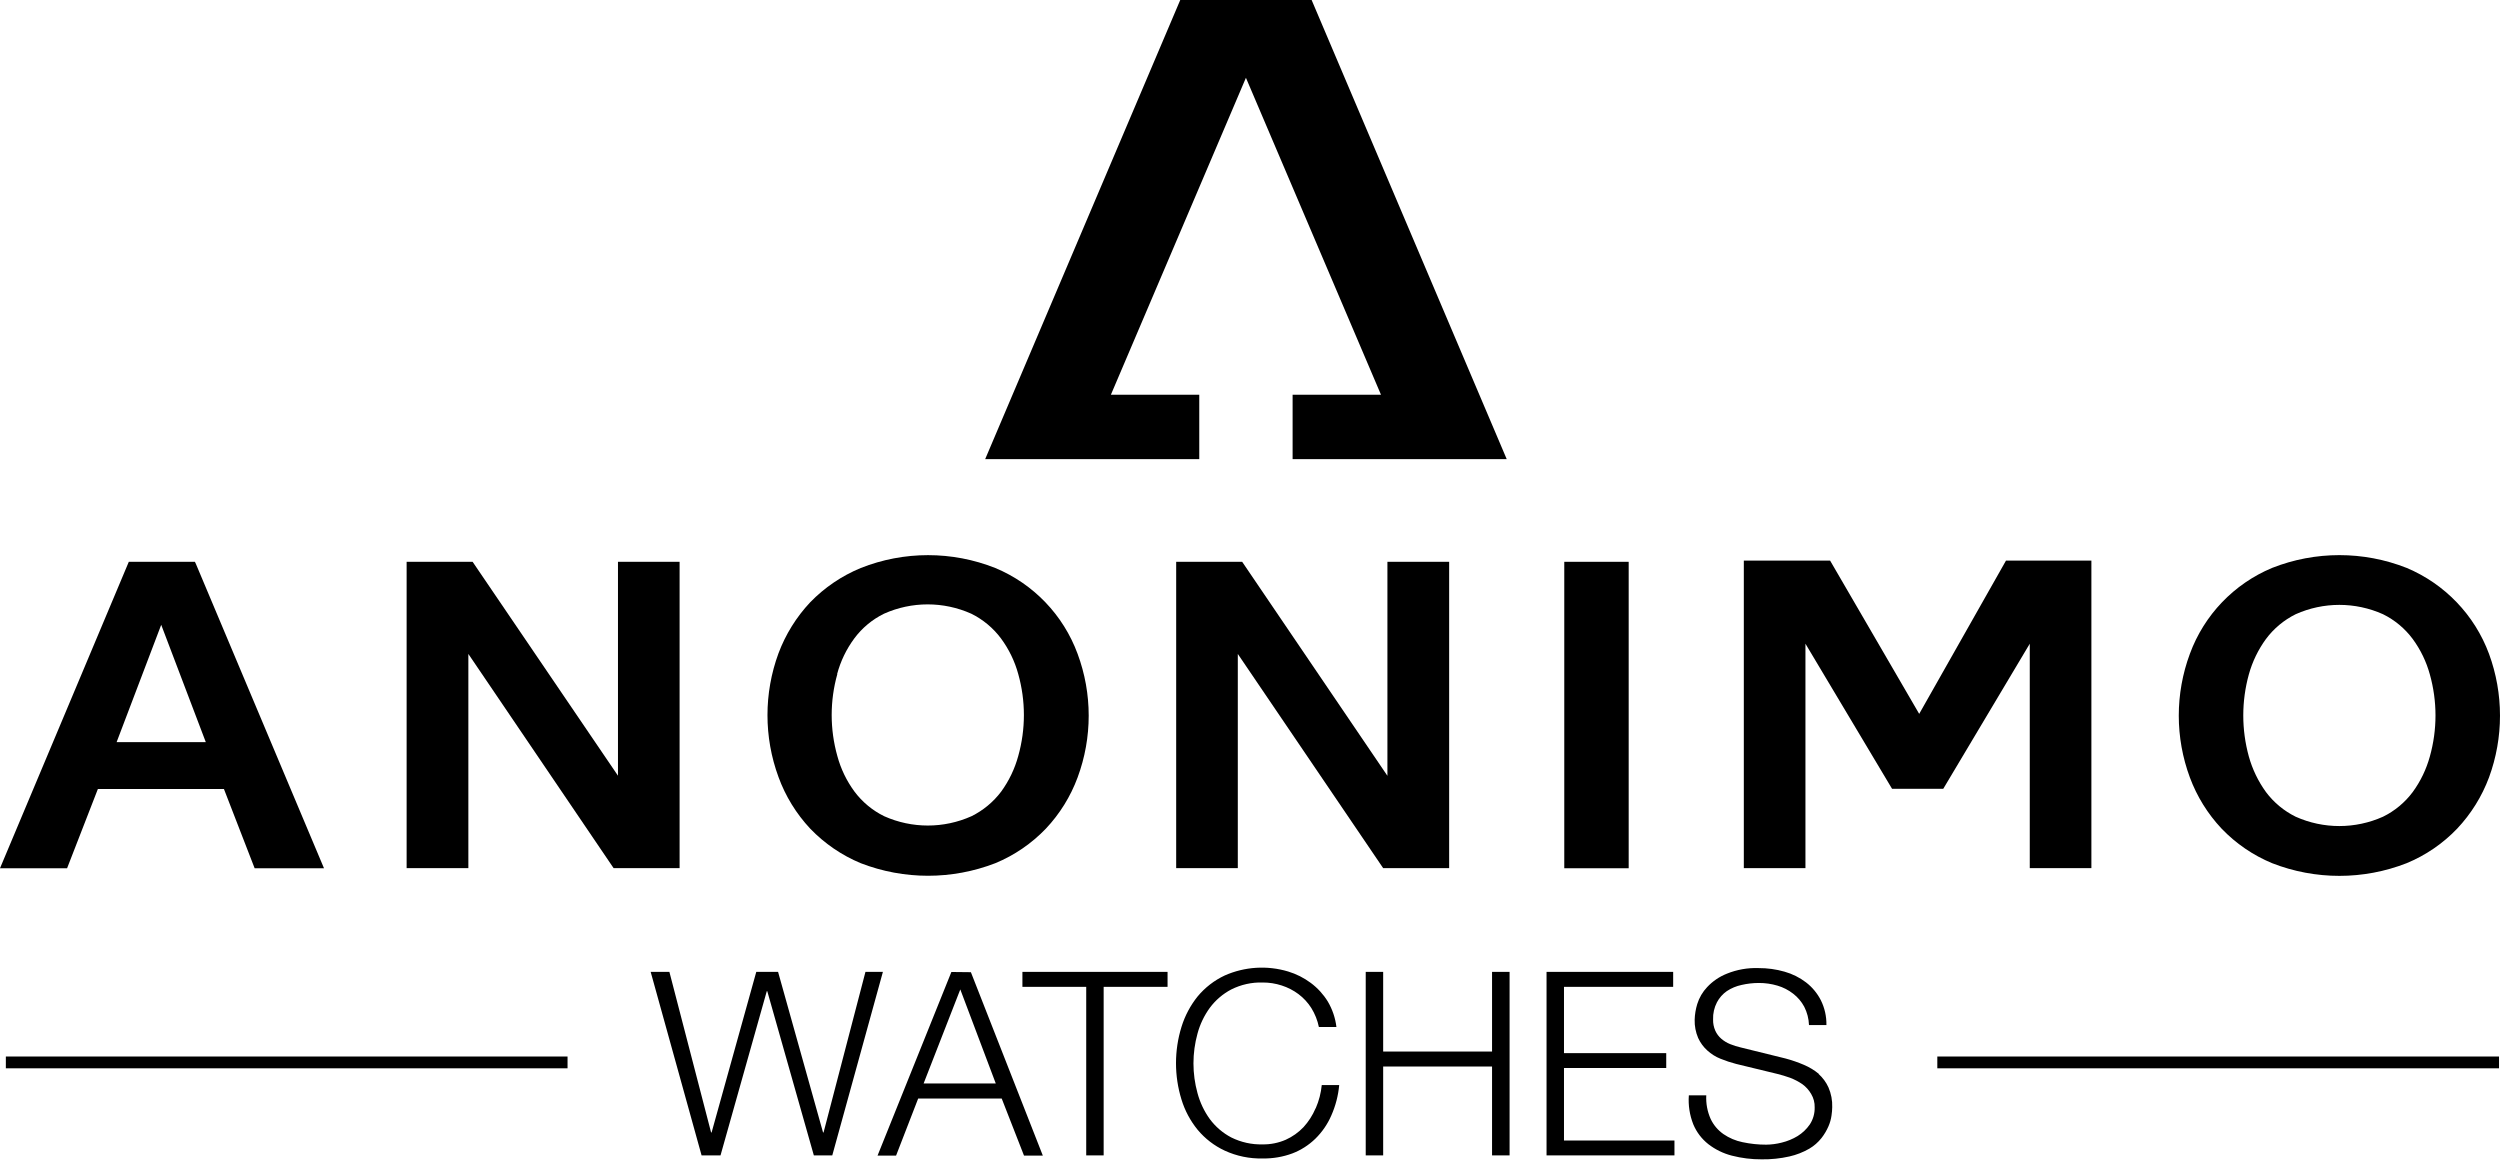 <?xml version="1.0" encoding="utf-8"?>
<!-- Generator: Adobe Illustrator 16.0.0, SVG Export Plug-In . SVG Version: 6.00 Build 0)  -->
<!DOCTYPE svg PUBLIC "-//W3C//DTD SVG 1.1//EN" "http://www.w3.org/Graphics/SVG/1.1/DTD/svg11.dtd">
<svg version="1.1" id="Laag_1" xmlns="http://www.w3.org/2000/svg" xmlns:xlink="http://www.w3.org/1999/xlink" x="0px" y="0px"
	 width="180px" height="84px" viewBox="0.14 799.445 180 84" enable-background="new 0.14 799.445 180 84" xml:space="preserve">
<title>Anonimo-logo-wt</title>
<polygon points="85.118,799.445 71.072,832.504 86.487,832.504 86.487,827.866 80.124,827.866 89.847,805.045 99.571,827.866 
	93.208,827.866 93.208,832.504 108.624,832.504 94.577,799.445 "/>
<path d="M11.747,844.431l3.21,8.446h-6.42L11.747,844.431z M9.414,839.895L0.14,861.959h4.83l2.218-5.707h9.075l2.211,5.707h4.994
	l-9.224-21.915l-0.071-0.149H9.414z"/>
<polygon points="49.071,839.895 44.634,839.895 44.634,855.296 34.168,839.895 29.417,839.895 29.417,861.951 33.862,861.951 
	33.862,846.528 44.32,861.951 49.071,861.951 "/>
<path d="M58.473,859.105c1.028,1.071,2.267,1.919,3.638,2.489c3.119,1.208,6.576,1.208,9.695,0c1.373-0.568,2.612-1.417,3.639-2.489
	c1-1.062,1.776-2.314,2.282-3.682c1.066-2.872,1.066-6.031,0-8.902c-1.028-2.793-3.174-5.032-5.921-6.178
	c-3.113-1.236-6.582-1.236-9.695,0c-1.369,0.565-2.606,1.405-3.638,2.468c-0.997,1.062-1.772,2.31-2.283,3.674
	c-1.056,2.874-1.056,6.029,0,8.903C56.693,856.768,57.47,858.032,58.473,859.105 M60.413,847.977
	c0.247-0.924,0.666-1.793,1.234-2.562c0.561-0.757,1.295-1.368,2.141-1.783c2-0.895,4.285-0.895,6.285,0
	c0.844,0.418,1.577,1.028,2.14,1.783c0.568,0.771,0.989,1.638,1.241,2.562c0.542,1.929,0.542,3.971,0,5.899
	c-0.25,0.921-0.666,1.789-1.227,2.562c-0.565,0.75-1.298,1.358-2.14,1.775c-2,0.895-4.285,0.895-6.285,0
	c-0.844-0.414-1.577-1.023-2.14-1.775c-0.567-0.77-0.986-1.639-1.234-2.562c-0.542-1.929-0.542-3.971,0-5.899"/>
<polygon points="89.576,839.895 84.825,839.895 84.825,861.951 89.262,861.951 89.262,846.528 99.728,861.951 104.479,861.951 
	104.479,839.895 100.034,839.895 100.034,855.303 "/>
<rect x="112.768" y="839.895" width="4.637" height="22.064"/>
<path d="M160.094,859.105c1.026,1.072,2.266,1.921,3.638,2.489c3.114,1.218,6.573,1.218,9.688,0
	c1.373-0.567,2.612-1.415,3.638-2.489c1-1.063,1.778-2.314,2.29-3.682c1.056-2.873,1.056-6.029,0-8.902
	c-1.035-2.793-3.182-5.033-5.928-6.186c-3.113-1.227-6.575-1.227-9.688,0c-2.749,1.148-4.894,3.39-5.921,6.186
	c-1.065,2.871-1.065,6.03,0,8.902C158.319,856.791,159.095,858.043,160.094,859.105 M162.056,848.005
	c0.254-0.919,0.673-1.783,1.234-2.554c0.563-0.755,1.296-1.365,2.14-1.783c2-0.895,4.285-0.895,6.285,0
	c0.845,0.416,1.578,1.027,2.14,1.783c0.564,0.769,0.982,1.634,1.234,2.554c0.542,1.932,0.542,3.976,0,5.907
	c-0.253,0.921-0.671,1.789-1.234,2.561c-0.562,0.753-1.296,1.362-2.14,1.776c-2,0.895-4.285,0.895-6.285,0
	c-0.843-0.415-1.577-1.024-2.14-1.776c-0.56-0.773-0.978-1.641-1.234-2.561C161.523,851.979,161.523,849.938,162.056,848.005"/>
<polygon points="146.283,845.793 146.283,861.951 150.72,861.951 150.72,839.809 144.571,839.809 138.322,850.844 131.908,839.809 
	125.695,839.809 125.695,861.951 130.132,861.951 130.132,845.793 136.367,856.237 140.055,856.237 "/>
<polygon points="62.453,869.42 59.436,880.984 59.4,880.984 56.161,869.42 54.592,869.42 51.375,880.984 51.339,880.984 
	48.336,869.42 46.988,869.42 50.654,882.633 52.017,882.633 55.348,870.812 55.384,870.812 58.737,882.633 60.064,882.633 
	63.709,869.42 "/>
<path d="M68.639,869.428l-5.315,13.219h1.334l1.591-4.108h6.014l1.605,4.108h1.355l-5.179-13.204L68.639,869.428z M66.641,877.453
	l2.64-6.77l2.554,6.77H66.641z"/>
<polygon points="73.754,870.498 78.348,870.498 78.348,882.633 79.603,882.633 79.603,870.498 84.204,870.498 84.204,869.42 
	73.754,869.42 "/>
<path d="M94.856,879.258c-0.21,0.493-0.502,0.946-0.863,1.342c-0.363,0.382-0.797,0.689-1.277,0.906
	c-0.526,0.229-1.095,0.344-1.669,0.335c-0.781,0.02-1.555-0.151-2.255-0.499c-0.609-0.32-1.138-0.773-1.548-1.327
	c-0.406-0.563-0.706-1.197-0.885-1.869c-0.387-1.4-0.387-2.88,0-4.28c0.179-0.667,0.479-1.296,0.885-1.855
	c0.41-0.553,0.939-1.006,1.548-1.326c0.699-0.351,1.474-0.522,2.255-0.5c0.467-0.002,0.932,0.07,1.377,0.215
	c0.433,0.139,0.84,0.348,1.205,0.62c0.368,0.276,0.682,0.617,0.928,1.006c0.259,0.419,0.443,0.88,0.542,1.363h1.263
	c-0.077-0.647-0.289-1.272-0.621-1.834c-0.319-0.521-0.736-0.976-1.227-1.341s-1.041-0.643-1.626-0.82
	c-1.507-0.453-3.126-0.352-4.566,0.285c-0.755,0.354-1.422,0.87-1.955,1.512c-0.523,0.652-0.917,1.398-1.163,2.198
	c-0.523,1.698-0.523,3.516,0,5.214c0.242,0.797,0.637,1.538,1.163,2.184c0.532,0.64,1.2,1.154,1.955,1.505
	c0.854,0.393,1.786,0.585,2.726,0.563c0.729,0.013,1.456-0.11,2.14-0.363c0.618-0.236,1.181-0.596,1.655-1.057
	c0.487-0.477,0.877-1.043,1.149-1.669c0.309-0.696,0.502-1.438,0.571-2.197h-1.256c-0.056,0.571-0.2,1.13-0.428,1.655"/>
<polygon points="107.568,875.156 99.728,875.156 99.728,869.42 98.472,869.42 98.472,882.633 99.728,882.633 99.728,876.234 
	107.568,876.234 107.568,882.633 108.83,882.633 108.83,869.42 107.568,869.42 "/>
<polygon points="112.747,876.341 120.109,876.341 120.109,875.271 112.747,875.271 112.747,870.498 120.608,870.498 120.608,869.42 
	111.491,869.42 111.491,882.633 120.701,882.633 120.701,881.562 112.747,881.562 "/>
<path d="M131.109,876.775c-0.329-0.273-0.697-0.496-1.091-0.663c-0.429-0.183-0.87-0.335-1.32-0.456l-3.217-0.793
	c-0.263-0.06-0.521-0.141-0.771-0.242c-0.231-0.093-0.446-0.223-0.635-0.385c-0.187-0.16-0.335-0.36-0.436-0.585
	c-0.111-0.254-0.165-0.529-0.157-0.806c-0.015-0.43,0.081-0.854,0.278-1.234c0.17-0.322,0.414-0.6,0.713-0.807
	c0.321-0.213,0.679-0.362,1.056-0.442c0.409-0.095,0.828-0.143,1.249-0.143c0.454-0.002,0.906,0.063,1.341,0.192
	c0.409,0.12,0.791,0.316,1.127,0.578c0.33,0.254,0.603,0.574,0.799,0.941c0.208,0.41,0.325,0.86,0.342,1.32h1.255
	c0.012-0.618-0.125-1.23-0.399-1.783c-0.255-0.502-0.618-0.94-1.063-1.285c-0.464-0.355-0.992-0.619-1.555-0.777
	c-0.608-0.174-1.237-0.26-1.869-0.257c-0.778-0.028-1.554,0.107-2.275,0.399c-0.542,0.214-1.029,0.545-1.427,0.971
	c-0.328,0.347-0.572,0.764-0.713,1.22c-0.112,0.366-0.174,0.745-0.185,1.128c-0.013,0.449,0.073,0.897,0.25,1.312
	c0.157,0.344,0.382,0.652,0.664,0.905c0.278,0.253,0.6,0.454,0.949,0.593c0.364,0.148,0.739,0.273,1.12,0.371l2.939,0.713
	c0.321,0.078,0.638,0.174,0.949,0.285c0.309,0.118,0.604,0.271,0.877,0.457c0.263,0.188,0.481,0.432,0.642,0.713
	c0.174,0.291,0.261,0.625,0.25,0.963c0.011,0.436-0.111,0.863-0.35,1.228c-0.231,0.335-0.53,0.62-0.877,0.835
	c-0.354,0.215-0.739,0.373-1.142,0.471c-0.369,0.095-0.747,0.145-1.127,0.149c-0.571,0.001-1.14-0.06-1.698-0.179
	c-0.494-0.1-0.962-0.299-1.377-0.584c-0.397-0.277-0.714-0.654-0.92-1.092c-0.237-0.533-0.345-1.115-0.314-1.698h-1.255
	c-0.052,0.712,0.058,1.427,0.321,2.091c0.234,0.56,0.607,1.051,1.084,1.426c0.503,0.389,1.081,0.671,1.698,0.828
	c0.699,0.18,1.418,0.268,2.14,0.264c0.672,0.01,1.342-0.059,1.998-0.207c0.5-0.113,0.981-0.301,1.427-0.557
	c0.34-0.199,0.64-0.461,0.884-0.77c0.202-0.259,0.369-0.542,0.5-0.842c0.11-0.25,0.184-0.515,0.221-0.785
	c0.03-0.196,0.047-0.395,0.05-0.592c0.017-0.49-0.075-0.978-0.271-1.428c-0.167-0.369-0.411-0.699-0.713-0.969"/>
<rect x="0.561" y="875.514" width="40.442" height="0.849"/>
<rect x="139.627" y="875.514" width="40.442" height="0.849"/>
</svg>
